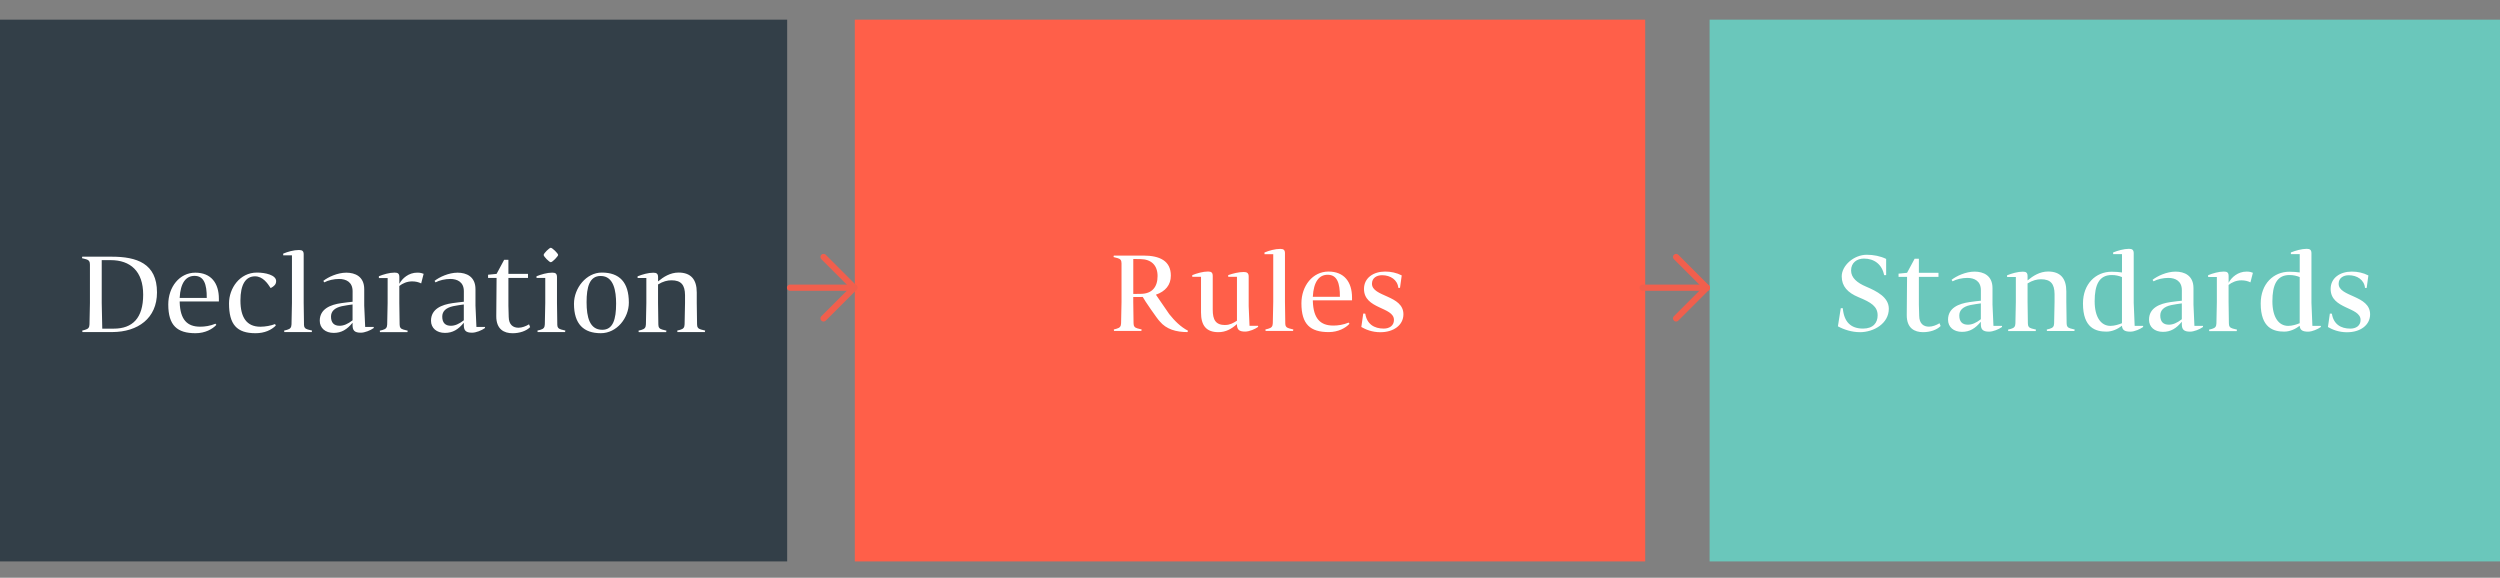 <svg id="Layer_1" data-name="Layer 1" xmlns="http://www.w3.org/2000/svg" viewBox="0 0 740 171"><rect x="0" y="0" width="740" height="171" fill="#808080" stroke="none"/><defs><style>.cls-4{stroke-width:0}.cls-5,.cls-6{fill:none;stroke:#f15f4d;stroke-linecap:round;stroke-linejoin:round;stroke-width:1.84px}.cls-4{fill:#fff}</style></defs><rect y="5.82" width="233" height="160.36" fill="#333f48" stroke-width="0"/><rect x="253.02" y="5.82" width="233.96" height="160.36" stroke-width="0" fill="#ff5f49"/><rect x="506.04" y="5.82" width="233.96" height="160.36" fill="#6ac7bb" stroke-width="0"/><line class="cls-6" x1="496.13" y1="76.07" x2="505.22" y2="85.16"/><line class="cls-6" x1="496.13" y1="94.25" x2="505.22" y2="85.16"/><line class="cls-6" x1="486.22" y1="85.16" x2="505.22" y2="85.16"/><line class="cls-5" x1="243.77" y1="76.07" x2="252.86" y2="85.16"/><line class="cls-5" x1="243.77" y1="94.25" x2="252.86" y2="85.16"/><line class="cls-5" x1="233.86" y1="85.16" x2="252.86" y2="85.16"/><path class="cls-4" d="M25.49 76.74l-1.23-.32c0-.13.03-.28.09-.44h8.71c7.38 0 13.41 1.96 13.41 10.57 0 7.7-5.68 11.7-13.19 11.74h-8.87c-.06-.19-.06-.28-.06-.44l.82-.22c1.01-.28 1.29-.73 1.32-1.64l.13-6.31V78.35c0-.85-.22-1.36-1.14-1.61zm4.77 20.54h3.38c5.58 0 8.74-3.09 8.74-10.06S38.56 77 32.76 77h-2.65v12.68l.16 7.6zm22.93-8.05v.25c.16 5.14 2.21 7.22 6.06 7.22 1.39 0 2.93-.22 4.54-.88l.25.35c-1.14 1.23-3.31 2.46-6.15 2.46-5.43 0-8.08-2.27-8.08-8.52 0-5.17 3.34-9.4 8.01-9.4s6.97 3.12 6.97 7.7v.82H53.18zm0-1.04h8.01c.03-4.13-.85-6.53-3.63-6.53-2.52 0-4.16 2.05-4.39 6.53zm26.94-2.9c-.95-1.48-2.37-3.5-4.64-3.5-2.81 0-4.32 2.46-4.32 7.16 0 5.02 1.86 7.76 5.9 7.76 1.45 0 3.19-.32 4.35-.79l.22.44c-1.29 1.32-3.34 2.27-5.99 2.27-5.58 0-7.86-2.59-7.86-8.83 0-4.45 3.15-9.12 8.27-9.12 2.49 0 5.68.73 5.68 2.52 0 .98-.57 1.51-1.61 2.08zm9.84 10.69c0 .85.28 1.32 1.14 1.55l1.26.32c0 .13-.03.28-.09.44h-8.11c-.06-.19-.06-.28-.06-.44l.85-.22c1.01-.28 1.29-.73 1.33-1.64l.13-6.31v-14.1h-2.59v-.51C85.19 74.5 86.95 74 88.5 74c1.01 0 1.39.35 1.39 1.29v14.39l.09 6.31zm14.39-.44c-1.64 1.99-3.28 3-5.58 3-2.46 0-4.13-1.42-4.13-3.6 0-3.53 3.22-4.76 6.34-5.21 1.2-.16 2.59-.35 3.38-.41V86.2c0-2.71-1.92-3.63-4.01-3.63-1.51 0-3.22.38-4.38 1.01l-.28-.44c1.42-1.13 4.2-2.43 6.81-2.43s5.3 1.14 5.3 4.89v4.86l.28 6.31h2.52l.03.32c-1.01.73-2.68 1.39-3.85 1.39-1.83 0-2.43-.66-2.43-2.21v-.73zm0-.72v-4.7c-.79.09-2.18.32-3.16.51-2.24.5-3.22 1.58-3.22 3.09 0 1.8.88 2.71 2.55 2.71 1.17 0 2.4-.5 3.82-1.61zm7.79-12.56v-.5c1.36-.54 3.12-1.07 4.67-1.07 1.01 0 1.39.35 1.39 1.33v1.99c.85-1.61 2.74-3.31 5.33-3.31.95 0 1.45.19 1.86.35l-.73 2.84c-.76-.38-1.64-.6-2.68-.6-1.51 0-2.84.6-3.79 1.36v5.05l.09 6.31c0 .85.28 1.32 1.14 1.55l1.26.32c0 .13-.03.28-.09.44h-8.11c-.06-.19-.06-.28-.06-.44l.85-.22c1.01-.28 1.29-.73 1.33-1.64l.13-6.31V82.3h-2.59zm25.14 13.28c-1.64 1.99-3.28 3-5.58 3-2.46 0-4.13-1.42-4.13-3.6 0-3.53 3.22-4.76 6.34-5.21 1.2-.16 2.59-.35 3.38-.41V86.2c0-2.71-1.92-3.63-4.01-3.63-1.51 0-3.22.38-4.38 1.01l-.28-.44c1.42-1.13 4.2-2.43 6.81-2.43s5.3 1.14 5.3 4.89v4.86l.28 6.31h2.52l.03.32c-1.01.73-2.68 1.39-3.85 1.39-1.83 0-2.43-.66-2.43-2.21v-.73zm0-.72v-4.7c-.79.09-2.18.32-3.16.51-2.24.5-3.22 1.58-3.22 3.09 0 1.8.88 2.71 2.55 2.71 1.17 0 2.4-.5 3.82-1.61zm19.65 1.99c-1.17 1.2-3.19 1.83-5.21 1.83-2.49 0-4.86-1.13-4.83-5.08l.09-11.29h-2.52v-.95l2.52-.25 2.24-4.16h1.26v4.16h5.8v1.2h-5.8v8.27l.09 3.25c.03 2.37 1.32 3.22 2.9 3.22 1.04 0 2.18-.44 3.12-1.01l.32.82zm8.01-.83c0 .85.28 1.32 1.14 1.55l1.26.32c0 .13-.03.28-.09.44h-8.11c-.06-.19-.06-.28-.06-.44l.85-.22c1.01-.28 1.29-.73 1.33-1.64l.13-6.31v-7.41h-2.59v-.5c1.36-.54 3.12-1.07 4.67-1.07 1.01 0 1.39.35 1.39 1.33v7.67l.09 6.31zm-4.03-20.5c0-.5 1.7-2.14 2.11-2.14.44 0 2.18 1.67 2.18 2.14 0 .35-1.67 2.14-2.18 2.14-.44 0-2.11-1.7-2.11-2.14zm16.93 23.15c-5.08 0-7.95-2.68-7.95-8.71 0-4.67 3.66-9.24 8.23-9.24 5.24 0 8.01 2.87 8.01 8.9 0 4.51-3.53 9.05-8.3 9.05zm-.06-16.94c-3.31 0-4.16 3.28-4.16 7.76s.92 8.17 4.64 8.17c3.19 0 4.1-3.09 4.1-7.76 0-3.66-.66-8.17-4.57-8.17zm17 1.61c1.58-1.32 3.6-2.62 6.06-2.62 3.66 0 5.39 2.05 5.39 5.87v3.12l.09 6.31c0 .85.28 1.32 1.14 1.55l1.26.32c0 .13-.03.28-.09.44h-8.11c-.06-.19-.06-.28-.06-.44l.85-.22c1.01-.28 1.29-.73 1.32-1.64l.13-6.31v-2.33c-.03-3-1.14-4.38-4.01-4.38-1.2 0-2.52.32-3.98 1.23v5.49l.09 6.31c0 .85.28 1.32 1.14 1.55l1.26.32c0 .13-.03.28-.09.44h-8.11c-.06-.19-.06-.28-.06-.44l.85-.22c1.01-.28 1.29-.73 1.33-1.64l.13-6.31v-7.41h-2.59v-.5c1.36-.54 3.12-1.07 4.67-1.07 1.01 0 1.39.35 1.39 1.33v1.29zM351.54 98.3c-3.41 0-6.31-.82-8.27-3.19-.51-.41-4.64-6.4-5.02-7.22-.28.03-.76.03-1.04.03h-1.77v1.42l.09 6.31c0 .85.28 1.32 1.14 1.55l1.26.32c0 .13-.03.28-.09.44h-8.08c-.06-.19-.06-.28-.06-.44l.82-.22c1.01-.28 1.29-.73 1.32-1.64l.13-6.31V77.96c0-.85-.28-1.32-1.14-1.55l-1.23-.32c0-.13.03-.28.09-.44h8.74c4.92 0 8.14 1.61 8.14 5.93 0 2.78-1.61 4.67-4.42 5.65.32.51 3.63 5.33 3.94 5.74 1.58 1.99 3.38 3.79 5.55 4.92l-.13.41zm-13.85-11.32c3.34-.03 4.95-2.05 4.95-5.27s-1.89-4.98-5.08-5.02l-2.11-.03v10.35l2.24-.03zm25.01 9.21c1.32 0 2.3-.54 3.44-1.26v-13h-2.59v-.5c1.39-.47 3.06-.92 4.61-.92.98 0 1.45.35 1.45 1.33v8.8l.25 5.8h2.52l.03.32c-.88.63-2.56 1.39-3.85 1.39-1.77 0-2.33-.57-2.43-1.95v-.28c-1.58 1.45-3.31 2.4-5.49 2.4-3.63 0-5.14-2.02-5.14-5.84V81.94h-2.59v-.5c1.36-.54 3.12-1.07 4.67-1.07 1.01 0 1.39.35 1.39 1.33v9.94c0 3.03.85 4.57 3.72 4.57zm17.73-.54c0 .85.28 1.32 1.14 1.55l1.26.32c0 .13-.03.28-.09.44h-8.11c-.06-.19-.06-.28-.06-.44l.85-.22c1.01-.28 1.29-.73 1.33-1.64l.13-6.31v-14.1h-2.59v-.51c1.36-.57 3.12-1.07 4.67-1.07 1.01 0 1.39.35 1.39 1.29v14.39l.09 6.31zm8.17-6.75v.25c.16 5.14 2.21 7.22 6.06 7.22 1.39 0 2.93-.22 4.54-.88l.25.35c-1.14 1.23-3.31 2.46-6.15 2.46-5.43 0-8.08-2.27-8.08-8.52 0-5.17 3.34-9.4 8.01-9.4s6.97 3.12 6.97 7.7v.82h-11.61zm0-1.04h8.01c.03-4.13-.85-6.53-3.63-6.53-2.52 0-4.16 2.05-4.39 6.53zm20.06 10.48c-2.59 0-4.42-.82-5.71-1.55l.57-3.98.6.03c.47 3.09 2.62 4.42 5.46 4.42 1.67 0 3.03-.85 3.03-2.56 0-3.91-8.87-3.12-8.87-9.18 0-3.28 2.81-5.14 6.25-5.14 1.73 0 3.38.35 4.92 1.14l-.51 3.69h-.5c-.22-2.37-2.33-3.75-4.8-3.75-1.58 0-3 .79-3 2.52 0 3.94 9.31 3.34 9.31 9.05 0 3.25-2.97 5.3-6.75 5.3zM550.49 98.32c-2.3 0-4.64-.73-6.47-1.73l.85-5.36h.6c.35 4.07 2.37 6.03 5.99 6.03 3.06 0 4.32-1.77 4.32-3.91 0-2.65-1.92-3.85-5.68-5.39-3.19-1.32-4.95-3.22-4.95-6.15 0-3.22 3.6-6.4 7.41-6.4 2.05 0 4.07.41 5.74 1.23v4.79h-.6c-.63-3.19-2.93-4.89-5.96-4.89-2.05 0-3.82 1.17-3.82 3.53 0 2.18 1.83 3.66 4.42 4.76 3.25 1.39 6.75 3.16 6.75 6.56 0 4.32-4.38 6.94-8.61 6.94zm23.95-1.83c-1.17 1.2-3.19 1.83-5.21 1.83-2.49 0-4.86-1.13-4.83-5.08l.09-11.29h-2.52V81l2.52-.25 2.24-4.16h1.26v4.16h5.8v1.2h-5.8v8.27l.09 3.25c.03 2.37 1.32 3.22 2.9 3.22 1.04 0 2.18-.44 3.12-1.01l.32.82zm11.89-1.26c-1.64 1.99-3.28 3-5.58 3-2.46 0-4.13-1.42-4.13-3.6 0-3.53 3.22-4.76 6.34-5.21 1.2-.16 2.59-.35 3.38-.41v-3.12c0-2.71-1.92-3.63-4.01-3.63-1.51 0-3.22.38-4.38 1.01l-.28-.44c1.42-1.13 4.2-2.43 6.81-2.43s5.3 1.14 5.3 4.89v4.86l.28 6.31h2.52l.03.32c-1.01.73-2.68 1.39-3.85 1.39-1.83 0-2.43-.66-2.43-2.21v-.73zm0-.73v-4.7c-.79.09-2.18.32-3.16.51-2.24.5-3.22 1.58-3.22 3.09 0 1.8.88 2.71 2.55 2.71 1.17 0 2.4-.5 3.82-1.61zm13.85-11.51c1.58-1.32 3.6-2.62 6.06-2.62 3.66 0 5.39 2.05 5.39 5.87v3.12l.09 6.31c0 .85.28 1.32 1.13 1.55l1.26.32c0 .13-.03.28-.09.44h-8.11c-.06-.19-.06-.28-.06-.44l.85-.22c1.01-.28 1.29-.73 1.32-1.64l.13-6.31v-2.33c-.03-3-1.14-4.38-4.01-4.38-1.2 0-2.52.32-3.98 1.23v5.49l.09 6.31c0 .85.28 1.32 1.14 1.55l1.26.32c0 .13-.03.28-.09.44h-8.11c-.06-.19-.06-.28-.06-.44l.85-.22c1.01-.28 1.29-.73 1.32-1.64l.13-6.31v-7.41h-2.59v-.5c1.36-.54 3.12-1.07 4.67-1.07 1.01 0 1.39.35 1.39 1.33v1.29zm27.92 13.44c-1.23.95-2.87 1.73-4.57 1.73-3.16 0-6.97-1.04-6.97-8.33 0-5.81 3.79-9.4 8.49-9.4 1.1 0 2.21.09 3.06.22v-5.43h-2.62v-.5c1.39-.54 3.15-1.07 4.7-1.07.98 0 1.39.35 1.39 1.33v14.67l.28 6.81h2.49l.03.32c-.92.63-2.49 1.39-3.79 1.39-1.7 0-2.4-.5-2.49-1.73zm0-.76V82.01c-.95-.38-1.86-.6-3.03-.6-3.79 0-5.05 3-5.05 7.76s1.89 7.29 4.67 7.29c1.17 0 2.4-.38 3.41-.79zm17.72-.44c-1.64 1.99-3.28 3-5.58 3-2.46 0-4.13-1.42-4.13-3.6 0-3.53 3.22-4.76 6.34-5.21 1.2-.16 2.59-.35 3.38-.41v-3.12c0-2.71-1.92-3.63-4.01-3.63-1.51 0-3.22.38-4.38 1.01l-.28-.44c1.42-1.13 4.2-2.43 6.81-2.43s5.3 1.14 5.3 4.89v4.86l.28 6.31h2.52l.03.32c-1.01.73-2.68 1.39-3.85 1.39-1.83 0-2.43-.66-2.43-2.21v-.73zm0-.73v-4.7c-.79.09-2.18.32-3.16.51-2.24.5-3.22 1.58-3.22 3.09 0 1.8.88 2.71 2.55 2.71 1.17 0 2.4-.5 3.82-1.61zm7.79-12.55v-.5c1.36-.54 3.12-1.07 4.67-1.07 1.01 0 1.39.35 1.39 1.33v1.99c.85-1.61 2.74-3.31 5.33-3.31.95 0 1.45.19 1.86.35l-.73 2.84c-.76-.38-1.64-.6-2.68-.6-1.51 0-2.84.6-3.79 1.36v5.05l.09 6.31c0 .85.28 1.32 1.14 1.55l1.26.32c0 .13-.03.28-.09.44h-8.11c-.06-.19-.06-.28-.06-.44l.85-.22c1.01-.28 1.29-.73 1.32-1.64l.13-6.31v-7.41h-2.59zm27.1 14.48c-1.23.95-2.87 1.73-4.57 1.73-3.15 0-6.97-1.04-6.97-8.33 0-5.81 3.79-9.4 8.49-9.4 1.1 0 2.21.09 3.06.22v-5.43h-2.62v-.5c1.39-.54 3.16-1.07 4.7-1.07.98 0 1.39.35 1.39 1.33v14.67l.28 6.81h2.49l.03.32c-.92.63-2.49 1.39-3.79 1.39-1.7 0-2.4-.5-2.49-1.73zm0-.76V82.01c-.95-.38-1.86-.6-3.03-.6-3.79 0-5.05 3-5.05 7.76s1.89 7.29 4.67 7.29c1.17 0 2.4-.38 3.41-.79zm14.07 2.68c-2.59 0-4.42-.82-5.71-1.55l.57-3.98.6.03c.47 3.09 2.62 4.42 5.46 4.42 1.67 0 3.03-.85 3.03-2.56 0-3.91-8.86-3.12-8.86-9.18 0-3.28 2.81-5.14 6.25-5.14 1.74 0 3.38.35 4.92 1.14l-.5 3.69h-.5c-.22-2.37-2.33-3.75-4.8-3.75-1.58 0-3 .79-3 2.52 0 3.94 9.31 3.34 9.31 9.05 0 3.25-2.97 5.3-6.75 5.3z"/></svg>